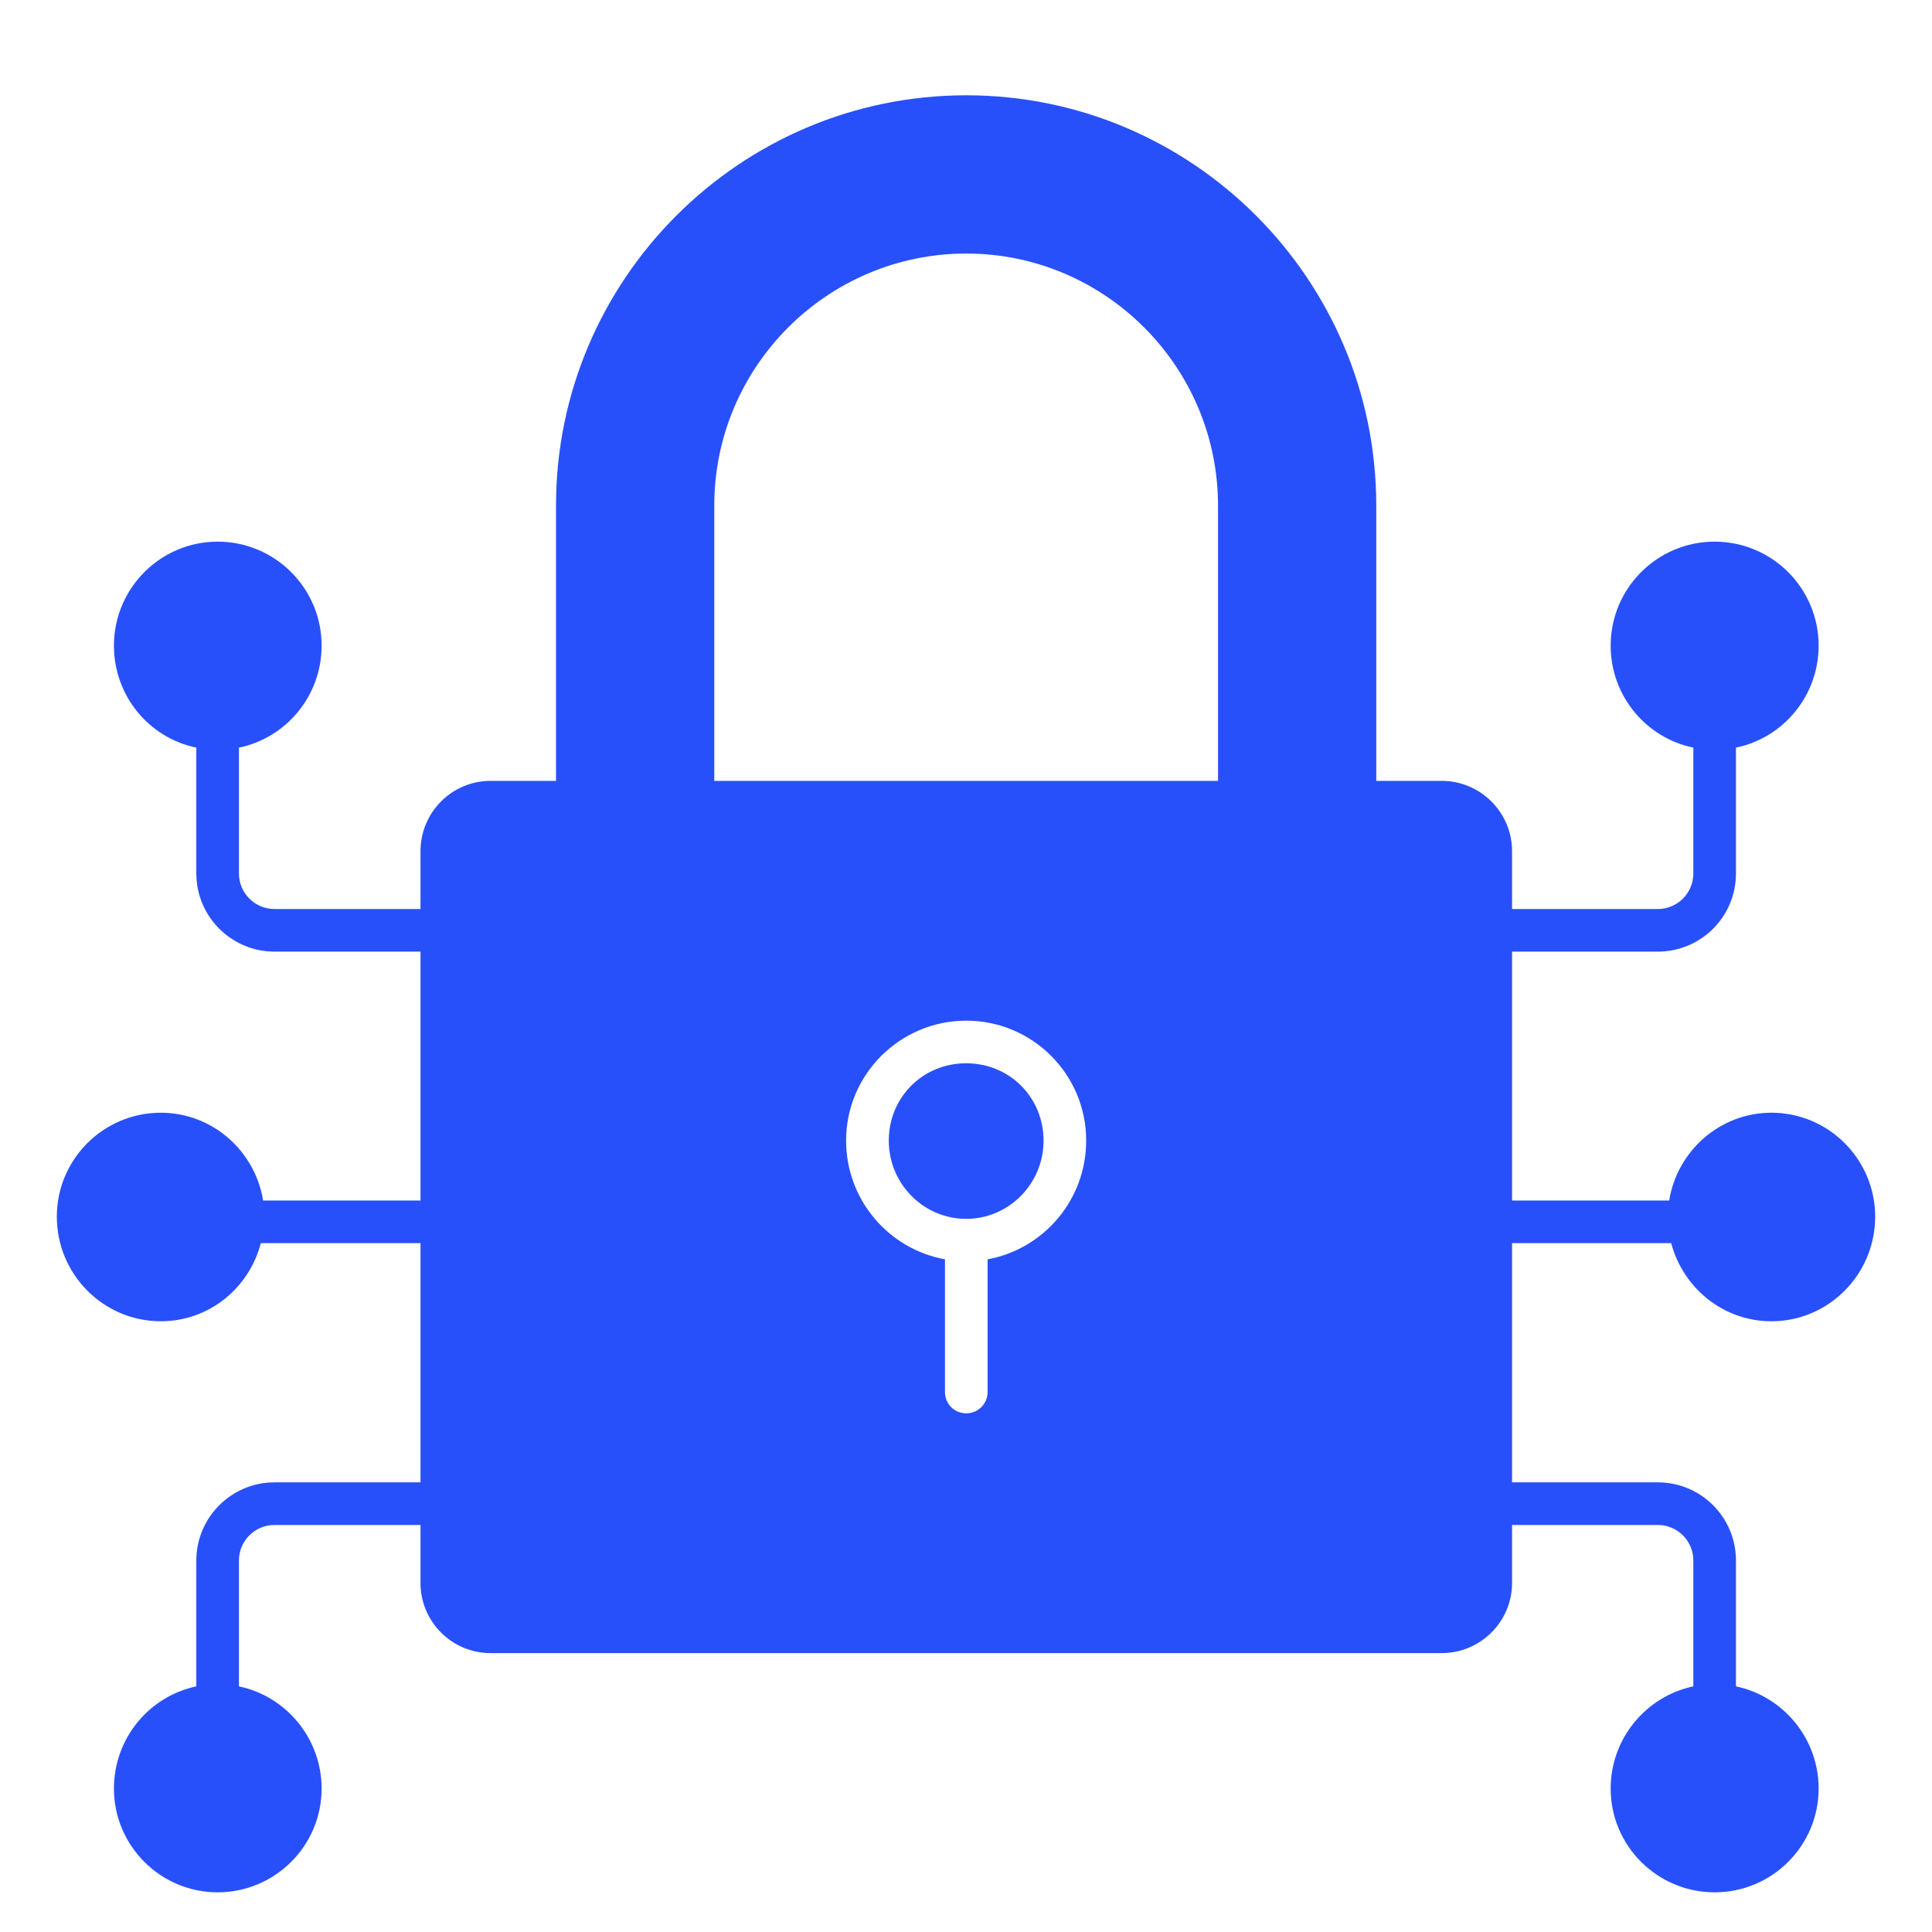 <svg width="34" height="34" viewBox="0 0 34 34" fill="none" xmlns="http://www.w3.org/2000/svg">
<g clip-path="url(#clip0_532_6408)">
<g clip-path="url(#clip1_532_6408)">
<g clip-path="url(#clip2_532_6408)">
<path d="M29.41 21.877C29.62 22.667 30.325 23.252 31.175 23.252C32.18 23.252 33 22.427 33 21.412C33 20.402 32.18 19.582 31.175 19.582C30.265 19.582 29.515 20.257 29.375 21.127H26.61V16.747H29.175C29.935 16.747 30.55 16.132 30.55 15.372V13.157C31.38 12.987 32.005 12.247 32.005 11.362C32.005 10.352 31.185 9.532 30.175 9.532C29.165 9.532 28.345 10.352 28.345 11.362C28.345 12.247 28.97 12.987 29.8 13.157V15.372C29.8 15.717 29.52 15.997 29.175 15.997H26.61V14.982C26.61 14.297 26.055 13.742 25.37 13.742H24.22V8.897C24.22 4.917 20.985 1.677 17.005 1.677C13.025 1.677 9.785 4.917 9.785 8.897V13.742H8.635C7.95 13.742 7.4 14.297 7.4 14.982V15.997H4.83C4.485 15.997 4.205 15.717 4.205 15.372V13.157C5.035 12.987 5.66 12.247 5.66 11.362C5.66 10.352 4.84 9.532 3.83 9.532C2.825 9.532 2.005 10.352 2.005 11.362C2.005 12.247 2.625 12.987 3.455 13.157V15.372C3.455 16.132 4.075 16.747 4.83 16.747H7.4V21.127H4.63C4.49 20.257 3.74 19.582 2.83 19.582C1.82 19.582 1 20.402 1 21.412C1 22.427 1.82 23.252 2.83 23.252C3.68 23.252 4.385 22.667 4.59 21.877H7.4V26.087H4.83C4.075 26.087 3.455 26.702 3.455 27.462V29.677C2.625 29.852 2.005 30.592 2.005 31.477C2.005 32.482 2.825 33.302 3.83 33.302C4.84 33.302 5.66 32.482 5.66 31.477C5.66 30.592 5.035 29.852 4.205 29.677V27.462C4.205 27.117 4.485 26.837 4.83 26.837H7.4V27.857C7.4 28.537 7.95 29.092 8.635 29.092H25.37C26.055 29.092 26.61 28.537 26.61 27.857V26.837H29.175C29.52 26.837 29.8 27.117 29.8 27.462V29.677C28.97 29.852 28.345 30.592 28.345 31.477C28.345 32.482 29.165 33.302 30.175 33.302C31.185 33.302 32.005 32.482 32.005 31.477C32.005 30.592 31.38 29.852 30.55 29.677V27.462C30.55 26.702 29.935 26.087 29.175 26.087H26.61V21.877L29.41 21.877ZM17.38 22.162V24.497C17.38 24.707 17.21 24.872 17.005 24.872C16.795 24.872 16.63 24.707 16.63 24.497V22.162C15.64 21.982 14.89 21.117 14.89 20.072C14.89 18.907 15.84 17.962 17.005 17.962C18.17 17.962 19.115 18.907 19.115 20.072C19.115 21.117 18.365 21.982 17.38 22.162ZM21.435 13.742H12.57V8.897C12.57 6.452 14.56 4.462 17.005 4.462C19.445 4.462 21.435 6.452 21.435 8.897V13.742Z" fill="#2850FA"/>
<path d="M17.003 18.712C16.239 18.712 15.641 19.311 15.641 20.074C15.641 20.832 16.252 21.45 17.003 21.45C17.754 21.45 18.365 20.832 18.365 20.074C18.365 19.311 17.767 18.712 17.003 18.712Z" fill="#2850FA"/>
</g>
</g>
</g>
<defs>
<clipPath id="clip0_532_6408">
<rect width="34" height="34" fill="white"/>
</clipPath>
<clipPath id="clip1_532_6408">
<rect width="34" height="34" fill="white"/>
</clipPath>
<clipPath id="clip2_532_6408">
<rect width="34" height="34" fill="white" transform="translate(0 0.49)"/>
</clipPath>
</defs>
</svg>
